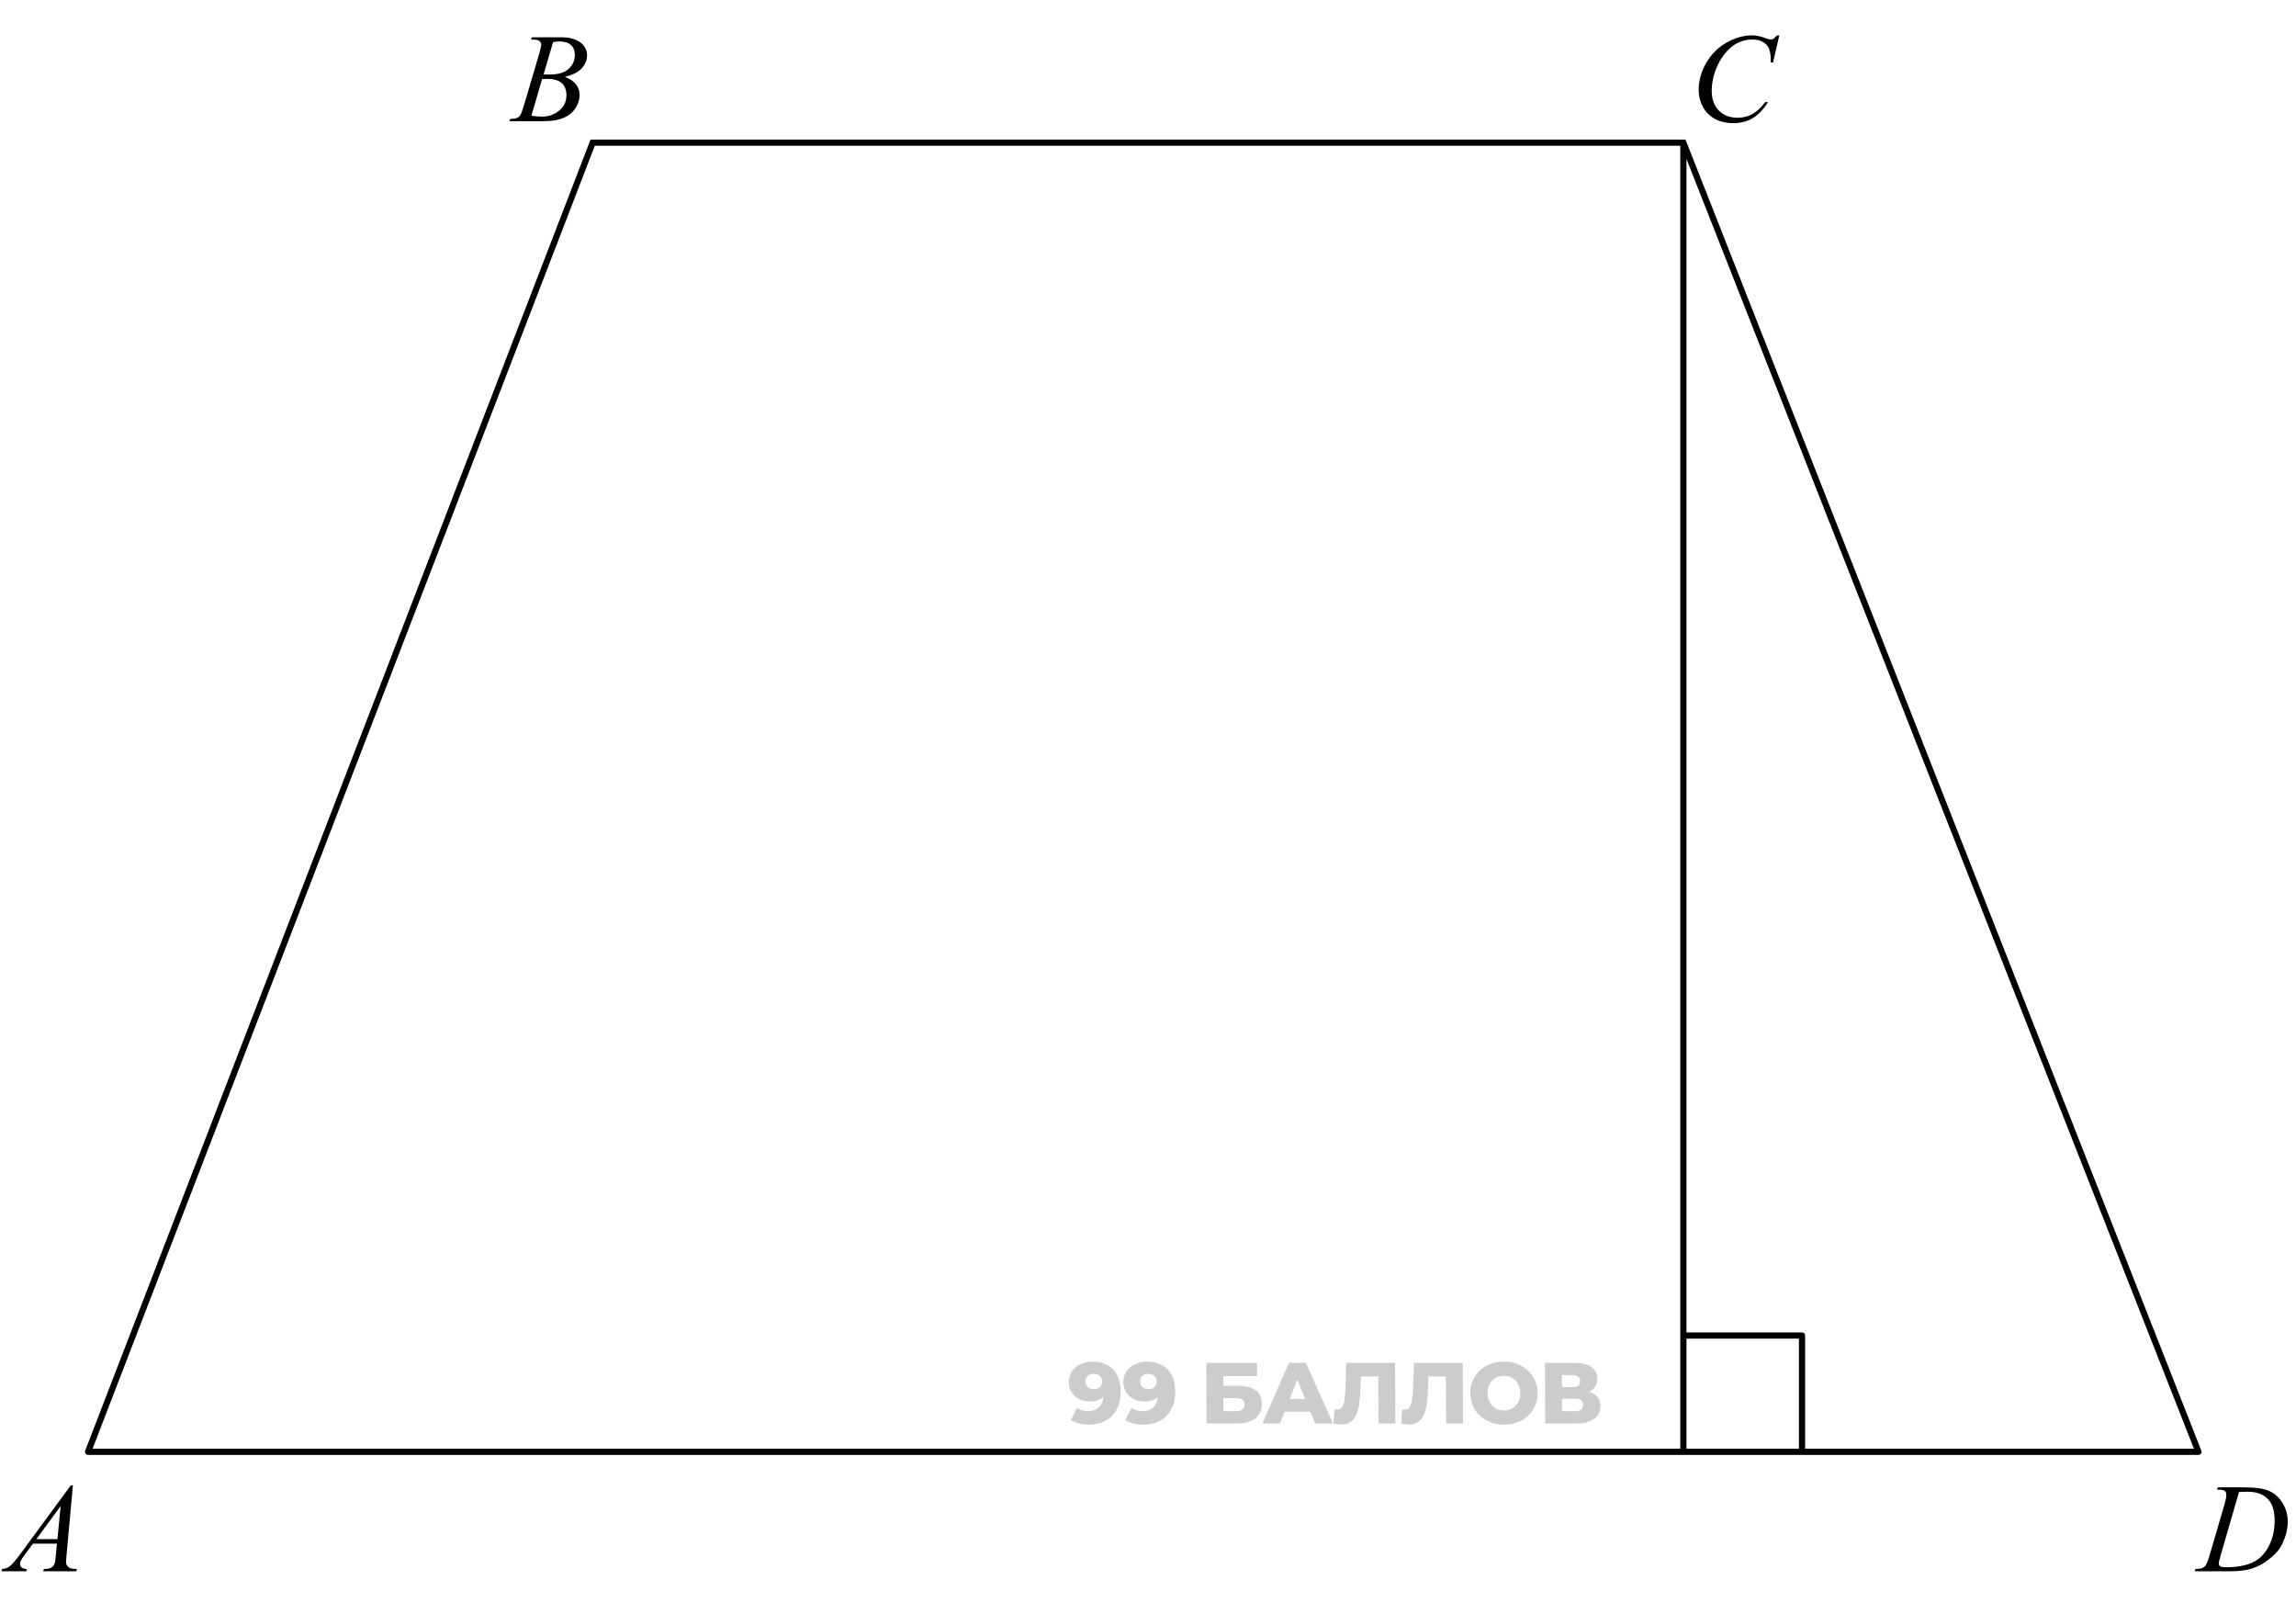 <svg width="371" height="259" viewBox="0 0 371 259" fill="none" xmlns="http://www.w3.org/2000/svg">
<path d="M11.78 239.964L10.75 251.242C10.697 251.769 10.67 252.116 10.67 252.282C10.67 252.549 10.72 252.752 10.82 252.892C10.947 253.085 11.117 253.229 11.33 253.322C11.55 253.415 11.917 253.462 12.43 253.462L12.32 253.832H6.981L7.091 253.462H7.321C7.754 253.462 8.107 253.369 8.381 253.182C8.574 253.055 8.724 252.845 8.831 252.552C8.904 252.346 8.974 251.859 9.041 251.092L9.201 249.373H5.321L3.941 251.242C3.628 251.662 3.431 251.966 3.351 252.152C3.271 252.332 3.231 252.502 3.231 252.662C3.231 252.875 3.318 253.059 3.491 253.212C3.664 253.365 3.951 253.449 4.351 253.462L4.241 253.832H0.232L0.342 253.462C0.835 253.442 1.268 253.279 1.641 252.972C2.021 252.659 2.585 251.996 3.331 250.982L11.43 239.964H11.78ZM9.8 243.293L5.871 248.643H9.281L9.8 243.293Z" fill="black"/>
<path d="M358.241 240.644L358.361 240.274H362.69C364.523 240.274 365.88 240.484 366.76 240.903C367.646 241.323 368.353 241.987 368.88 242.893C369.406 243.793 369.67 244.76 369.67 245.793C369.67 246.68 369.516 247.543 369.21 248.383C368.91 249.216 368.566 249.886 368.18 250.392C367.8 250.892 367.213 251.446 366.42 252.052C365.627 252.659 364.767 253.109 363.84 253.402C362.914 253.689 361.757 253.832 360.371 253.832H354.631L354.761 253.462C355.288 253.449 355.641 253.402 355.821 253.322C356.088 253.209 356.284 253.055 356.411 252.862C356.604 252.582 356.821 252.019 357.061 251.172L359.461 242.973C359.647 242.327 359.741 241.82 359.741 241.453C359.741 241.193 359.654 240.993 359.481 240.854C359.307 240.714 358.967 240.644 358.461 240.644H358.241ZM361.79 241.023L358.851 251.172C358.631 251.932 358.521 252.402 358.521 252.582C358.521 252.689 358.554 252.792 358.621 252.892C358.694 252.992 358.791 253.059 358.911 253.092C359.084 253.152 359.364 253.182 359.751 253.182C360.797 253.182 361.767 253.075 362.66 252.862C363.56 252.642 364.297 252.319 364.87 251.892C365.683 251.272 366.333 250.419 366.82 249.333C367.307 248.246 367.55 247.009 367.55 245.623C367.55 244.056 367.177 242.893 366.43 242.133C365.683 241.367 364.593 240.983 363.16 240.983C362.807 240.983 362.35 240.997 361.79 241.023Z" fill="black"/>
<path d="M287.51 5.714L286.5 10.103H286.14L286.1 9.003C286.067 8.603 285.99 8.247 285.87 7.933C285.75 7.62 285.57 7.35 285.33 7.123C285.09 6.89 284.787 6.71 284.42 6.583C284.054 6.45 283.647 6.384 283.2 6.384C282.007 6.384 280.964 6.71 280.071 7.363C278.931 8.197 278.038 9.373 277.391 10.893C276.858 12.146 276.591 13.416 276.591 14.703C276.591 16.016 276.974 17.066 277.741 17.852C278.508 18.632 279.504 19.022 280.731 19.022C281.657 19.022 282.48 18.816 283.2 18.402C283.927 17.989 284.6 17.352 285.22 16.492H285.69C284.957 17.659 284.144 18.519 283.25 19.072C282.357 19.619 281.287 19.892 280.041 19.892C278.934 19.892 277.954 19.662 277.101 19.202C276.248 18.735 275.598 18.082 275.151 17.242C274.705 16.402 274.481 15.499 274.481 14.533C274.481 13.053 274.878 11.613 275.671 10.213C276.465 8.813 277.551 7.713 278.931 6.913C280.317 6.114 281.714 5.714 283.12 5.714C283.78 5.714 284.52 5.87 285.34 6.184C285.7 6.317 285.96 6.384 286.12 6.384C286.28 6.384 286.42 6.35 286.54 6.284C286.66 6.217 286.86 6.027 287.14 5.714H287.51Z" fill="black"/>
<path d="M85.806 6.394L85.946 6.024H90.785C91.599 6.024 92.322 6.15 92.955 6.404C93.595 6.657 94.072 7.01 94.385 7.463C94.705 7.917 94.865 8.397 94.865 8.903C94.865 9.683 94.582 10.39 94.015 11.023C93.455 11.65 92.539 12.113 91.265 12.413C92.085 12.72 92.689 13.126 93.075 13.633C93.462 14.139 93.655 14.696 93.655 15.303C93.655 15.976 93.482 16.619 93.135 17.232C92.789 17.846 92.342 18.322 91.795 18.662C91.255 19.002 90.602 19.252 89.836 19.412C89.289 19.525 88.436 19.582 87.276 19.582H82.306L82.436 19.212C82.956 19.199 83.31 19.149 83.496 19.062C83.763 18.949 83.953 18.799 84.066 18.612C84.226 18.359 84.439 17.779 84.706 16.872L87.136 8.663C87.343 7.97 87.446 7.483 87.446 7.203C87.446 6.957 87.353 6.763 87.166 6.623C86.986 6.477 86.639 6.404 86.126 6.404C86.013 6.404 85.906 6.4 85.806 6.394ZM87.836 12.023C88.269 12.036 88.582 12.043 88.776 12.043C90.162 12.043 91.192 11.743 91.865 11.143C92.545 10.536 92.885 9.78 92.885 8.873C92.885 8.187 92.679 7.653 92.265 7.273C91.852 6.887 91.192 6.693 90.285 6.693C90.046 6.693 89.739 6.733 89.366 6.813L87.836 12.023ZM85.866 18.702C86.586 18.796 87.149 18.842 87.556 18.842C88.596 18.842 89.516 18.529 90.316 17.902C91.122 17.276 91.525 16.426 91.525 15.352C91.525 14.533 91.275 13.893 90.775 13.433C90.282 12.973 89.482 12.743 88.376 12.743C88.162 12.743 87.903 12.753 87.596 12.773L85.866 18.702Z" fill="black"/>
<path d="M14.231 234.532L13.765 234.352C13.706 234.506 13.726 234.679 13.819 234.815C13.912 234.951 14.067 235.032 14.231 235.032V234.532ZM95.769 23.043V22.543H95.426L95.303 22.863L95.769 23.043ZM272.01 23.043L272.475 22.86L272.35 22.543H272.01V23.043ZM355.241 234.532V235.032C355.406 235.032 355.561 234.95 355.654 234.814C355.747 234.677 355.767 234.503 355.706 234.349L355.241 234.532ZM291.182 215.746H291.682C291.682 215.47 291.458 215.246 291.182 215.246V215.746ZM14.698 234.712L96.236 23.223L95.303 22.863L13.765 234.352L14.698 234.712ZM95.769 23.543H272.01V22.543H95.769V23.543ZM271.545 23.226L354.776 234.715L355.706 234.349L272.475 22.86L271.545 23.226ZM272.01 234.032H95.769V235.032H272.01V234.032ZM271.51 23.043V215.746H272.51V23.043H271.51ZM271.51 215.746V234.532H272.51V215.746H271.51ZM272.01 216.246H291.182V215.246H272.01V216.246ZM355.241 234.032H291.182V235.032H355.241V234.032ZM291.182 234.032H272.01V235.032H291.182V234.032ZM290.682 215.746V234.532H291.682V215.746H290.682ZM95.769 234.032H77.373V235.032H95.769V234.032ZM77.373 234.032H14.231V235.032H77.373V234.032Z" fill="black"/>
<path d="M176.52 219.961C177.444 219.961 178.243 220.143 178.917 220.507C179.6 220.871 180.13 221.412 180.506 222.131C180.892 222.84 181.088 223.727 181.093 224.791C181.098 225.93 180.879 226.9 180.434 227.703C179.999 228.496 179.391 229.103 178.609 229.523C177.836 229.943 176.932 230.153 175.896 230.153C175.355 230.153 174.832 230.088 174.327 229.957C173.822 229.836 173.388 229.663 173.022 229.439L174.021 227.451C174.302 227.647 174.592 227.782 174.891 227.857C175.199 227.922 175.512 227.955 175.83 227.955C176.586 227.955 177.186 227.726 177.632 227.269C178.078 226.812 178.299 226.144 178.295 225.267C178.294 225.108 178.293 224.945 178.293 224.777C178.292 224.6 178.277 224.422 178.248 224.245L178.937 224.819C178.77 225.164 178.552 225.454 178.283 225.687C178.013 225.92 177.697 226.098 177.333 226.219C176.97 226.34 176.555 226.401 176.088 226.401C175.472 226.401 174.907 226.275 174.392 226.023C173.887 225.762 173.48 225.402 173.169 224.945C172.859 224.478 172.703 223.932 172.7 223.307C172.697 222.626 172.866 222.038 173.209 221.543C173.552 221.039 174.013 220.652 174.59 220.381C175.167 220.101 175.811 219.961 176.52 219.961ZM176.711 221.935C176.45 221.935 176.222 221.986 176.026 222.089C175.831 222.192 175.673 222.336 175.552 222.523C175.441 222.7 175.386 222.92 175.387 223.181C175.389 223.554 175.512 223.853 175.755 224.077C176.008 224.301 176.336 224.413 176.737 224.413C177.008 224.413 177.245 224.362 177.45 224.259C177.655 224.156 177.813 224.012 177.924 223.825C178.035 223.638 178.09 223.419 178.089 223.167C178.088 222.924 178.031 222.714 177.918 222.537C177.805 222.35 177.646 222.206 177.44 222.103C177.234 221.991 176.991 221.935 176.711 221.935ZM185.332 219.961C186.256 219.961 187.055 220.143 187.728 220.507C188.411 220.871 188.941 221.412 189.318 222.131C189.704 222.84 189.9 223.727 189.904 224.791C189.91 225.93 189.69 226.9 189.246 227.703C188.811 228.496 188.203 229.103 187.421 229.523C186.648 229.943 185.744 230.153 184.708 230.153C184.166 230.153 183.643 230.088 183.139 229.957C182.634 229.836 182.199 229.663 181.834 229.439L182.833 227.451C183.114 227.647 183.404 227.782 183.703 227.857C184.011 227.922 184.324 227.955 184.641 227.955C185.397 227.955 185.998 227.726 186.444 227.269C186.89 226.812 187.111 226.144 187.107 225.267C187.106 225.108 187.105 224.945 187.104 224.777C187.104 224.6 187.089 224.422 187.06 224.245L187.749 224.819C187.582 225.164 187.364 225.454 187.095 225.687C186.825 225.92 186.509 226.098 186.145 226.219C185.782 226.34 185.367 226.401 184.9 226.401C184.284 226.401 183.719 226.275 183.204 226.023C182.699 225.762 182.291 225.402 181.981 224.945C181.671 224.478 181.514 223.932 181.512 223.307C181.508 222.626 181.678 222.038 182.021 221.543C182.364 221.039 182.824 220.652 183.402 220.381C183.979 220.101 184.623 219.961 185.332 219.961ZM185.523 221.935C185.262 221.935 185.033 221.986 184.838 222.089C184.642 222.192 184.484 222.336 184.364 222.523C184.253 222.7 184.198 222.92 184.199 223.181C184.201 223.554 184.323 223.853 184.567 224.077C184.82 224.301 185.147 224.413 185.549 224.413C185.819 224.413 186.057 224.362 186.262 224.259C186.467 224.156 186.625 224.012 186.736 223.825C186.847 223.638 186.902 223.419 186.901 223.167C186.9 222.924 186.843 222.714 186.73 222.537C186.617 222.35 186.458 222.206 186.252 222.103C186.046 221.991 185.803 221.935 185.523 221.935ZM194.975 229.957L194.929 220.157H203.119L203.129 222.299H197.669L197.676 223.881H200.21C201.405 223.881 202.316 224.133 202.944 224.637C203.581 225.141 203.902 225.869 203.906 226.821C203.911 227.801 203.56 228.571 202.853 229.131C202.146 229.682 201.153 229.957 199.875 229.957H194.975ZM197.695 227.969H199.683C200.141 227.969 200.49 227.876 200.732 227.689C200.983 227.502 201.108 227.236 201.106 226.891C201.103 226.2 200.625 225.855 199.673 225.855H197.685L197.695 227.969ZM203.996 229.957L208.276 220.157H211.006L215.392 229.957H212.508L209.08 221.515H210.172L206.824 229.957H203.996ZM206.353 228.053L207.057 226.009H211.845L212.569 228.053H206.353ZM216.738 230.125C216.551 230.125 216.35 230.111 216.135 230.083C215.93 230.055 215.71 230.013 215.477 229.957L215.62 227.689C215.751 227.717 215.877 227.731 215.998 227.731C216.381 227.731 216.67 227.582 216.864 227.283C217.059 226.975 217.192 226.546 217.264 225.995C217.346 225.444 217.394 224.8 217.409 224.063L217.531 220.157H225.427L225.473 229.957H222.743L222.704 221.739L223.309 222.355H219.347L219.904 221.711L219.845 223.951C219.821 224.903 219.76 225.762 219.661 226.527C219.562 227.283 219.401 227.932 219.18 228.473C218.958 229.005 218.648 229.416 218.248 229.705C217.857 229.985 217.354 230.125 216.738 230.125ZM227.668 230.125C227.482 230.125 227.281 230.111 227.066 230.083C226.861 230.055 226.641 230.013 226.408 229.957L226.551 227.689C226.682 227.717 226.808 227.731 226.929 227.731C227.312 227.731 227.601 227.582 227.795 227.283C227.99 226.975 228.123 226.546 228.195 225.995C228.277 225.444 228.325 224.8 228.34 224.063L228.462 220.157H236.358L236.404 229.957H233.674L233.635 221.739L234.24 222.355H230.278L230.835 221.711L230.776 223.951C230.752 224.903 230.691 225.762 230.592 226.527C230.492 227.283 230.332 227.932 230.111 228.473C229.889 229.005 229.578 229.416 229.179 229.705C228.788 229.985 228.284 230.125 227.668 230.125ZM243.037 230.153C242.253 230.153 241.529 230.027 240.865 229.775C240.201 229.523 239.621 229.168 239.124 228.711C238.637 228.244 238.256 227.703 237.983 227.087C237.709 226.471 237.57 225.794 237.567 225.057C237.564 224.32 237.696 223.643 237.963 223.027C238.231 222.411 238.607 221.874 239.09 221.417C239.582 220.95 240.159 220.591 240.821 220.339C241.482 220.087 242.205 219.961 242.989 219.961C243.782 219.961 244.506 220.087 245.161 220.339C245.825 220.591 246.4 220.95 246.888 221.417C247.375 221.874 247.756 222.411 248.029 223.027C248.312 223.643 248.456 224.32 248.459 225.057C248.462 225.794 248.326 226.476 248.049 227.101C247.781 227.717 247.405 228.254 246.922 228.711C246.439 229.168 245.867 229.523 245.205 229.775C244.553 230.027 243.83 230.153 243.037 230.153ZM243.026 227.857C243.399 227.857 243.744 227.792 244.061 227.661C244.387 227.53 244.666 227.344 244.899 227.101C245.14 226.849 245.325 226.55 245.454 226.205C245.593 225.86 245.661 225.477 245.659 225.057C245.657 224.628 245.585 224.245 245.444 223.909C245.311 223.564 245.123 223.27 244.879 223.027C244.645 222.775 244.364 222.584 244.037 222.453C243.719 222.322 243.373 222.257 243 222.257C242.627 222.257 242.277 222.322 241.951 222.453C241.634 222.584 241.355 222.775 241.113 223.027C240.881 223.27 240.696 223.564 240.558 223.909C240.429 224.245 240.365 224.628 240.367 225.057C240.369 225.477 240.436 225.86 240.568 226.205C240.71 226.55 240.898 226.849 241.133 227.101C241.376 227.344 241.657 227.53 241.975 227.661C242.302 227.792 242.653 227.857 243.026 227.857ZM249.684 229.957L249.638 220.157H254.398C255.574 220.157 256.485 220.381 257.131 220.829C257.787 221.268 258.116 221.893 258.12 222.705C258.124 223.498 257.823 224.124 257.219 224.581C256.614 225.029 255.803 225.253 254.786 225.253L255.063 224.595C256.164 224.595 257.024 224.814 257.642 225.253C258.269 225.682 258.585 226.317 258.589 227.157C258.593 228.016 258.26 228.697 257.591 229.201C256.93 229.705 255.97 229.957 254.71 229.957H249.684ZM252.405 227.969H254.589C254.99 227.969 255.288 227.885 255.484 227.717C255.688 227.54 255.79 227.283 255.788 226.947C255.786 226.611 255.683 226.364 255.477 226.205C255.28 226.037 254.981 225.953 254.579 225.953H252.395L252.405 227.969ZM252.387 224.077H254.151C254.543 224.077 254.836 223.998 255.031 223.839C255.227 223.671 255.324 223.428 255.322 223.111C255.321 222.794 255.221 222.556 255.025 222.397C254.828 222.229 254.533 222.145 254.141 222.145H252.377L252.387 224.077Z" fill="black" fill-opacity="0.2"/>
</svg>
